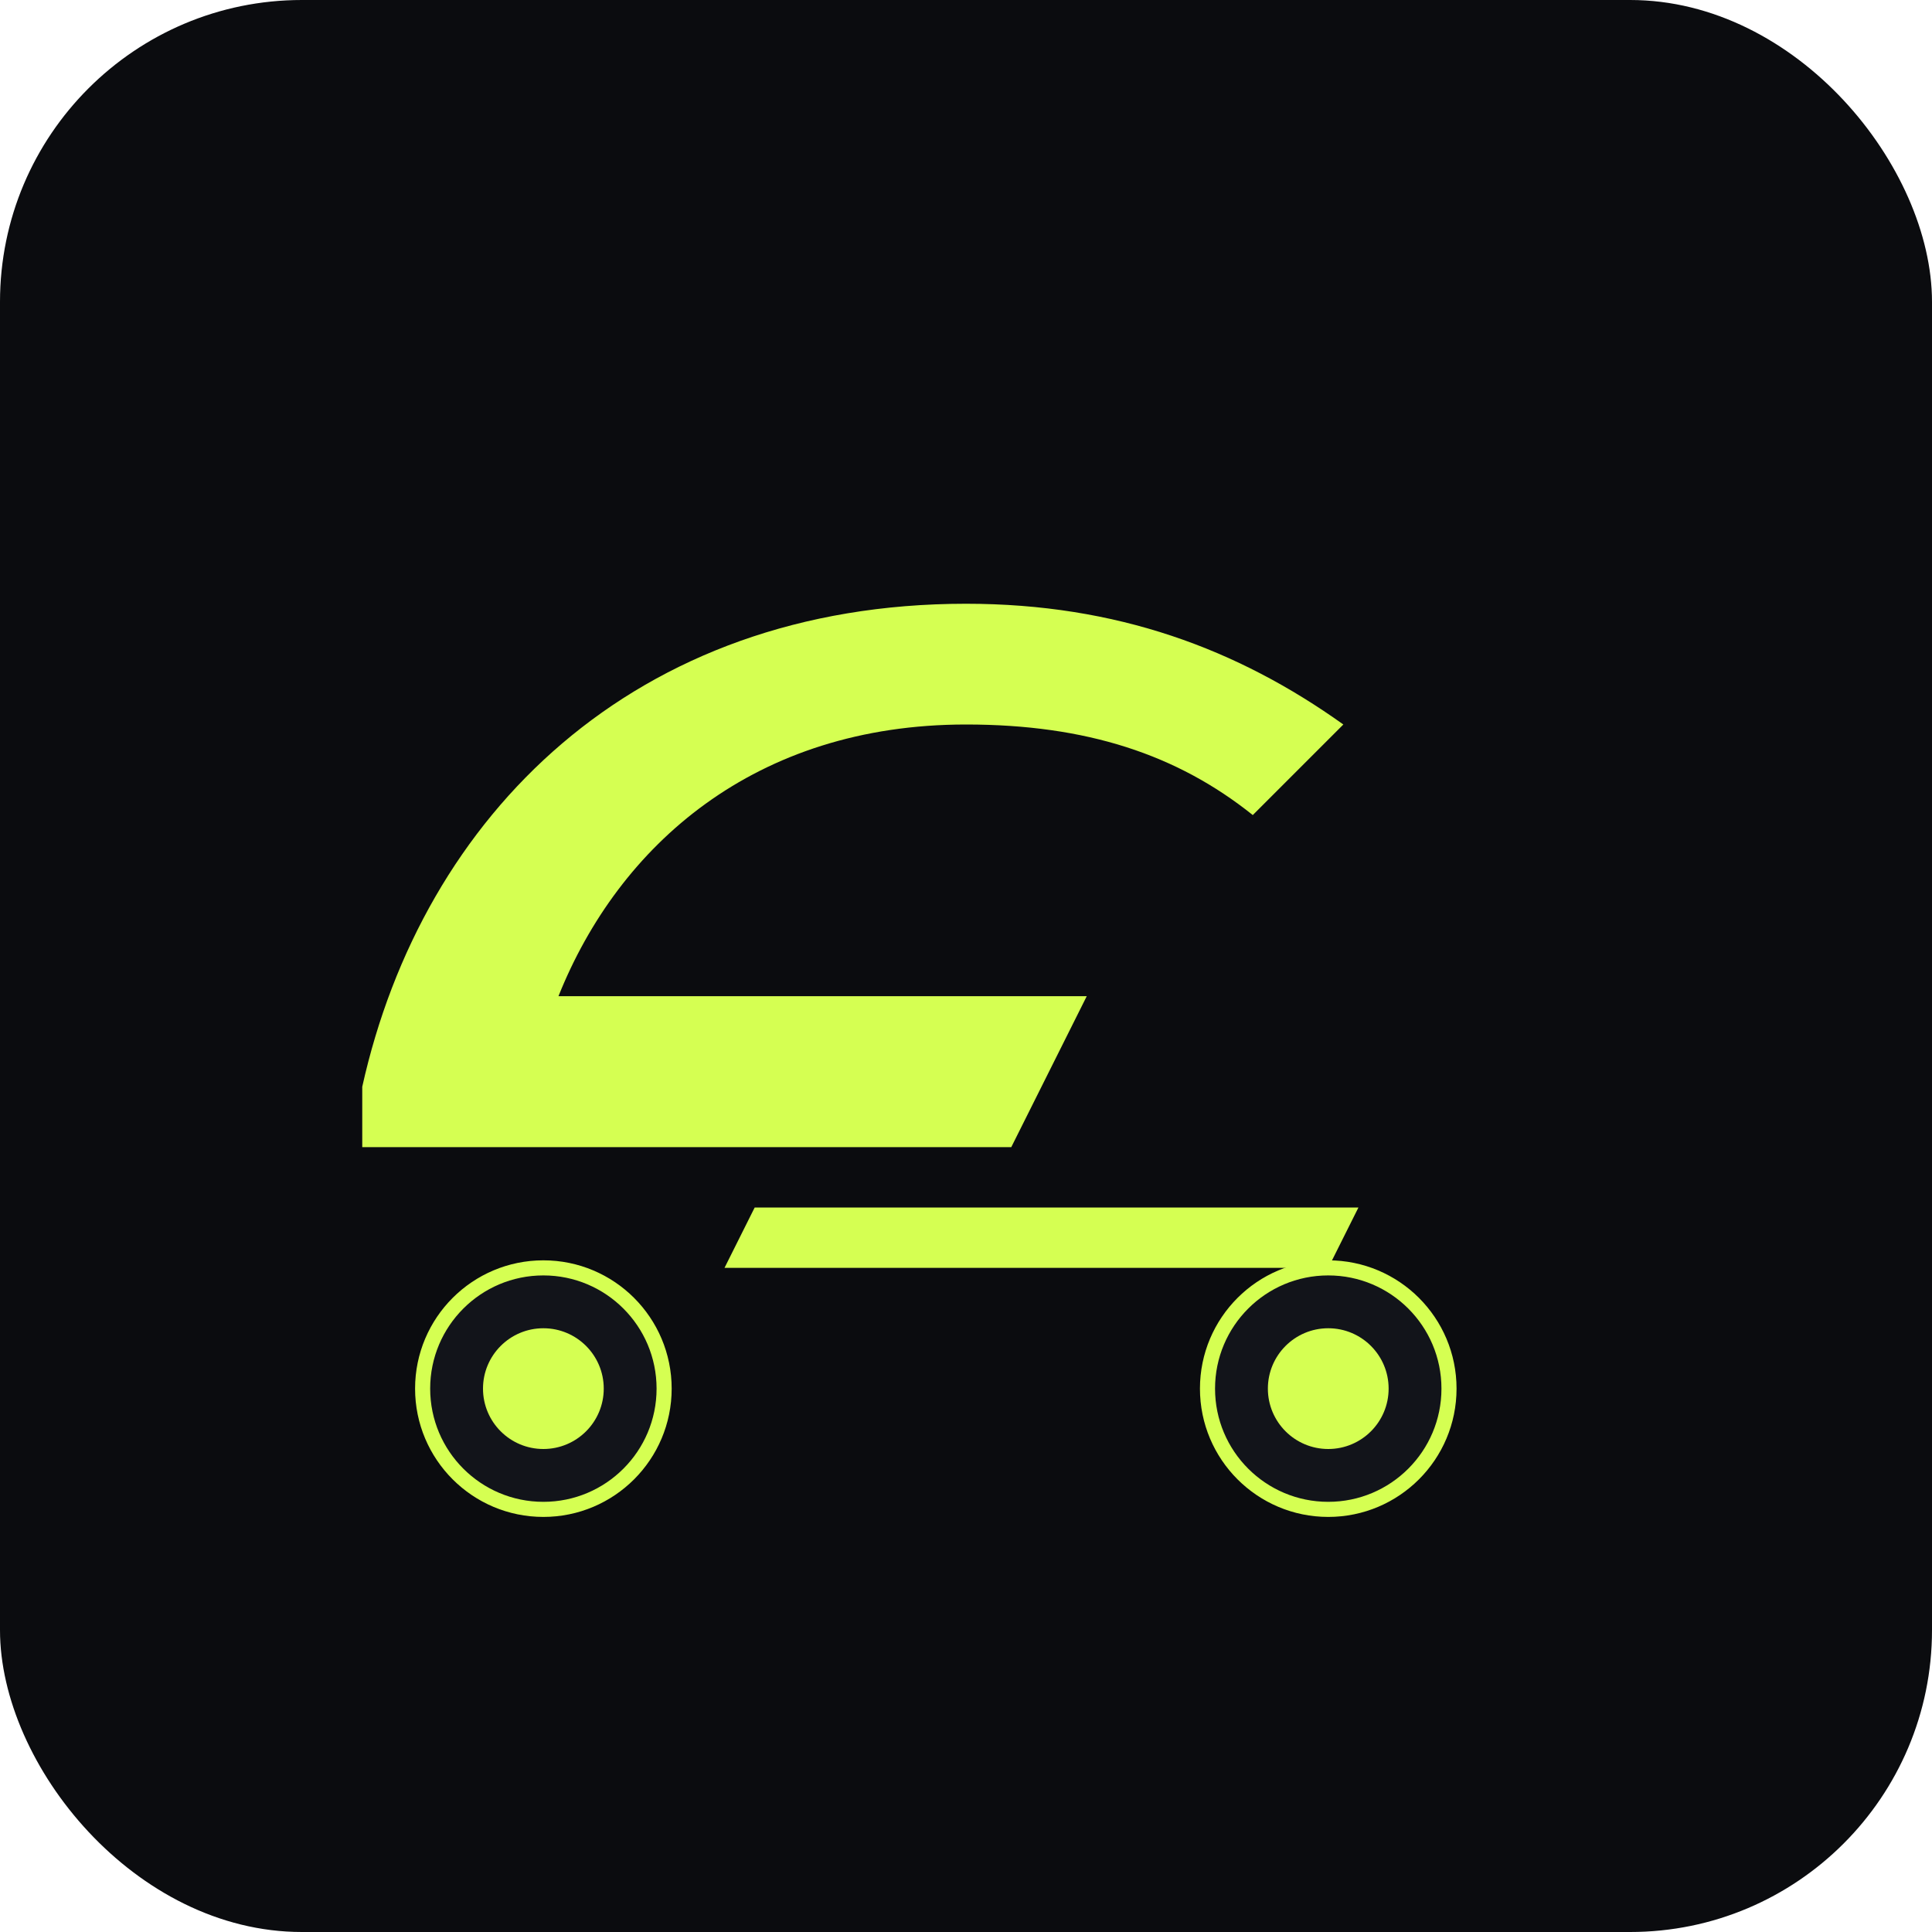 <svg width="256" height="256" viewBox="0 0 256 256" fill="none" xmlns="http://www.w3.org/2000/svg">
  <rect width="256" height="256" rx="40" fill="#0b0c0f"/>
  <g filter="url(#shadow)">
    <path d="M48 140c8-36 36-64 80-64 20 0 36 6 50 16l-12 12c-10-8-22-12-38-12-28 0-46 16-54 36h70l-10 20H48v-4z" fill="#D5FF52"/>
    <path d="M100 156h80l-4 8H96l4-8z" fill="#D5FF52"/>
    <circle cx="72" cy="180" r="16" fill="#12141a" stroke="#D5FF52" stroke-width="2"/>
    <circle cx="176" cy="180" r="16" fill="#12141a" stroke="#D5FF52" stroke-width="2"/>
    <circle cx="72" cy="180" r="8" fill="#D5FF52"/>
    <circle cx="176" cy="180" r="8" fill="#D5FF52"/>
  </g>
  <defs>
    <filter id="shadow" x="0" y="0" width="256" height="256" filterUnits="userSpaceOnUse">
      <feOffset dy="4"/>
      <feGaussianBlur stdDeviation="8"/>
      <feColorMatrix type="matrix" values="0 0 0 0 0 0 0 0 0 0 0 0 0 0 0 0 0 0 0.35 0"/>
      <feBlend in2="BackgroundImageFix" result="effect1_dropShadow"/>
    </filter>
  </defs>
</svg>
